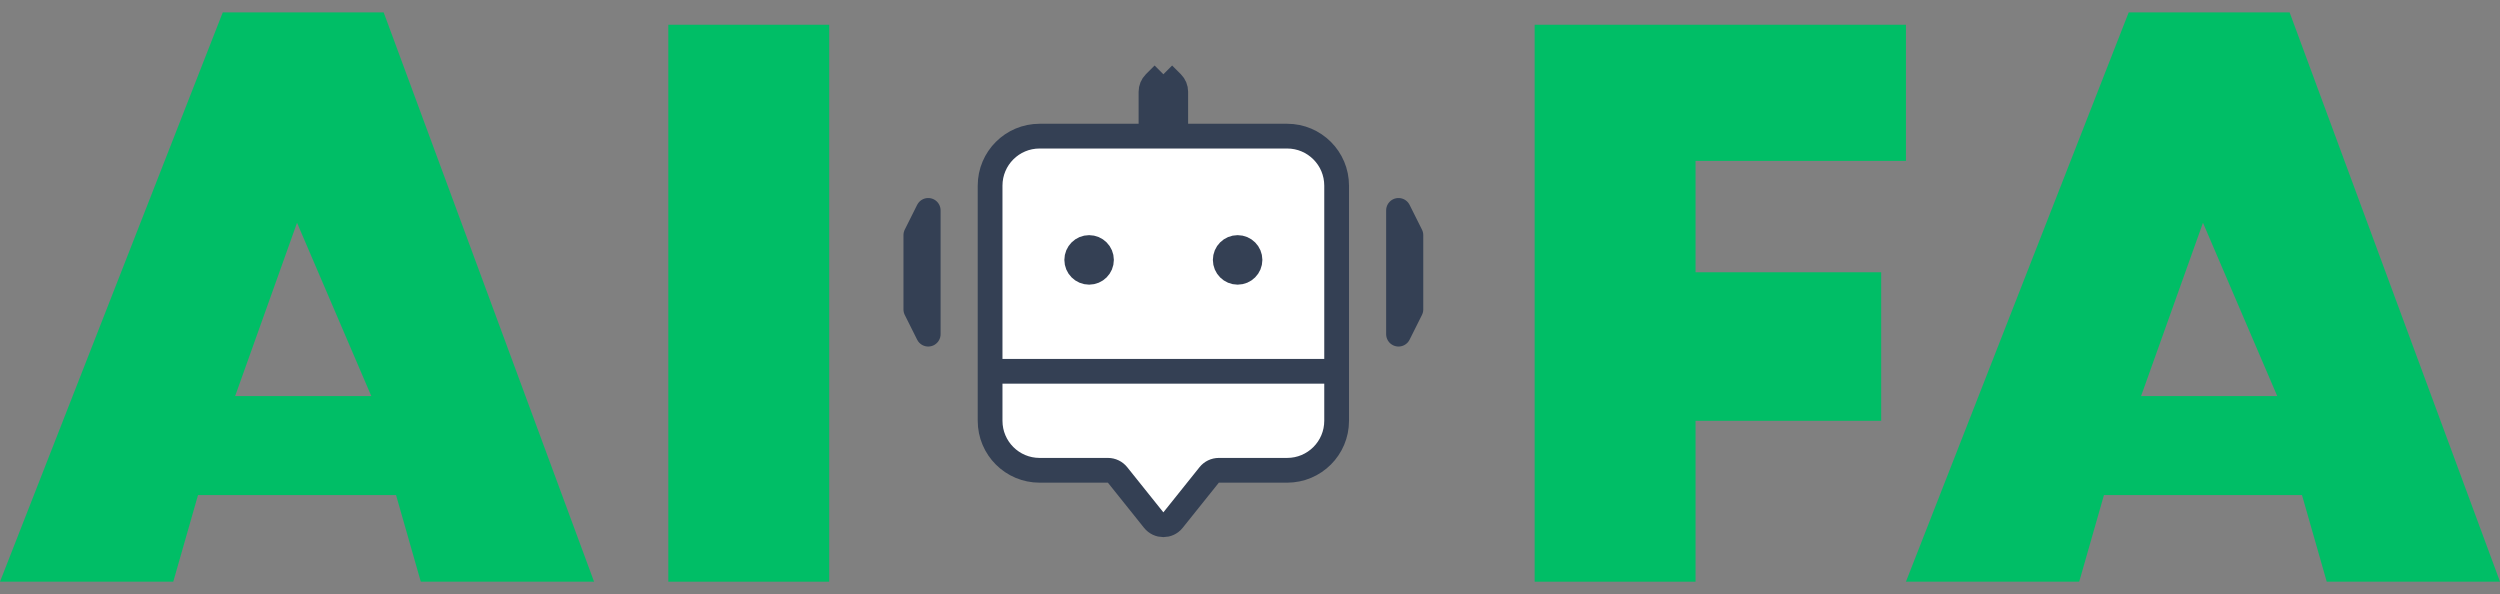 <svg width="101" height="24" viewBox="0 0 101 24" fill="none" xmlns="http://www.w3.org/2000/svg">
<rect x="0" y="0" width="101" height="24" fill="#808080" stroke="none"/>
<path d="M48.85 19.188C48.945 19.069 49.088 19 49.24 19H52C53.105 19 54 18.105 54 17V15H40V17C40 18.105 40.895 19 42 19H44.76C44.912 19 45.055 19.069 45.15 19.188L46.61 21.012C46.81 21.262 47.19 21.262 47.39 21.012L48.85 19.188Z" fill="white"/>
<path d="M42 5.5C40.895 5.5 40 6.395 40 7.5V15H54V7.5C54 6.395 53.105 5.5 52 5.5H47.5H47H46.5H42Z" fill="white"/>
<path d="M47 5.5V3M47 5.5H47.5M47 5.5H46.5M47 3L47.354 3.354C47.447 3.447 47.5 3.575 47.5 3.707V5.5M47 3L46.646 3.354C46.553 3.447 46.5 3.575 46.5 3.707V5.5M40 15V17C40 18.105 40.895 19 42 19H44.76C44.912 19 45.055 19.069 45.15 19.188L46.61 21.012C46.81 21.262 47.19 21.262 47.39 21.012L48.85 19.188C48.945 19.069 49.088 19 49.24 19H52C53.105 19 54 18.105 54 17V15M40 15V7.5C40 6.395 40.895 5.5 42 5.5H46.5M40 15H54M54 15V7.5C54 6.395 53.105 5.5 52 5.5H47.5" stroke="#344054" stroke-linejoin="round"/>
<path d="M27 1H33.5V23.5H27V1Z" fill="#00BE66"/>
<path d="M62 1H77V6.5H68.5V11H76V17H68.5V23.5H62V1Z" fill="#00BE66"/>
<path fill-rule="evenodd" clip-rule="evenodd" d="M77 23.5L86 0.5H92.5L101 23.5H94L93 20H85L84 23.5H77ZM86.5 16L89 9L92 16H86.5Z" fill="#00BE66"/>
<path fill-rule="evenodd" clip-rule="evenodd" d="M0 23.5L9 0.5H15.5L24 23.5H17L16 20H8L7 23.5H0ZM9.5 16L12 9L15 16H9.5Z" fill="#00BE66"/>
<path d="M37.5 8.5V13.5L37 12.5V9.5L37.5 8.5Z" stroke="#344054" stroke-linejoin="round"/>
<path d="M56.5 8.5V13.5L57 12.5V9.5L56.5 8.5Z" stroke="#344054" stroke-linejoin="round"/>
<circle cx="44" cy="10.5" r="0.5" fill="black" stroke="#344054"/>
<circle cx="50" cy="10.5" r="0.5" fill="black" stroke="#344054"/>
</svg>
